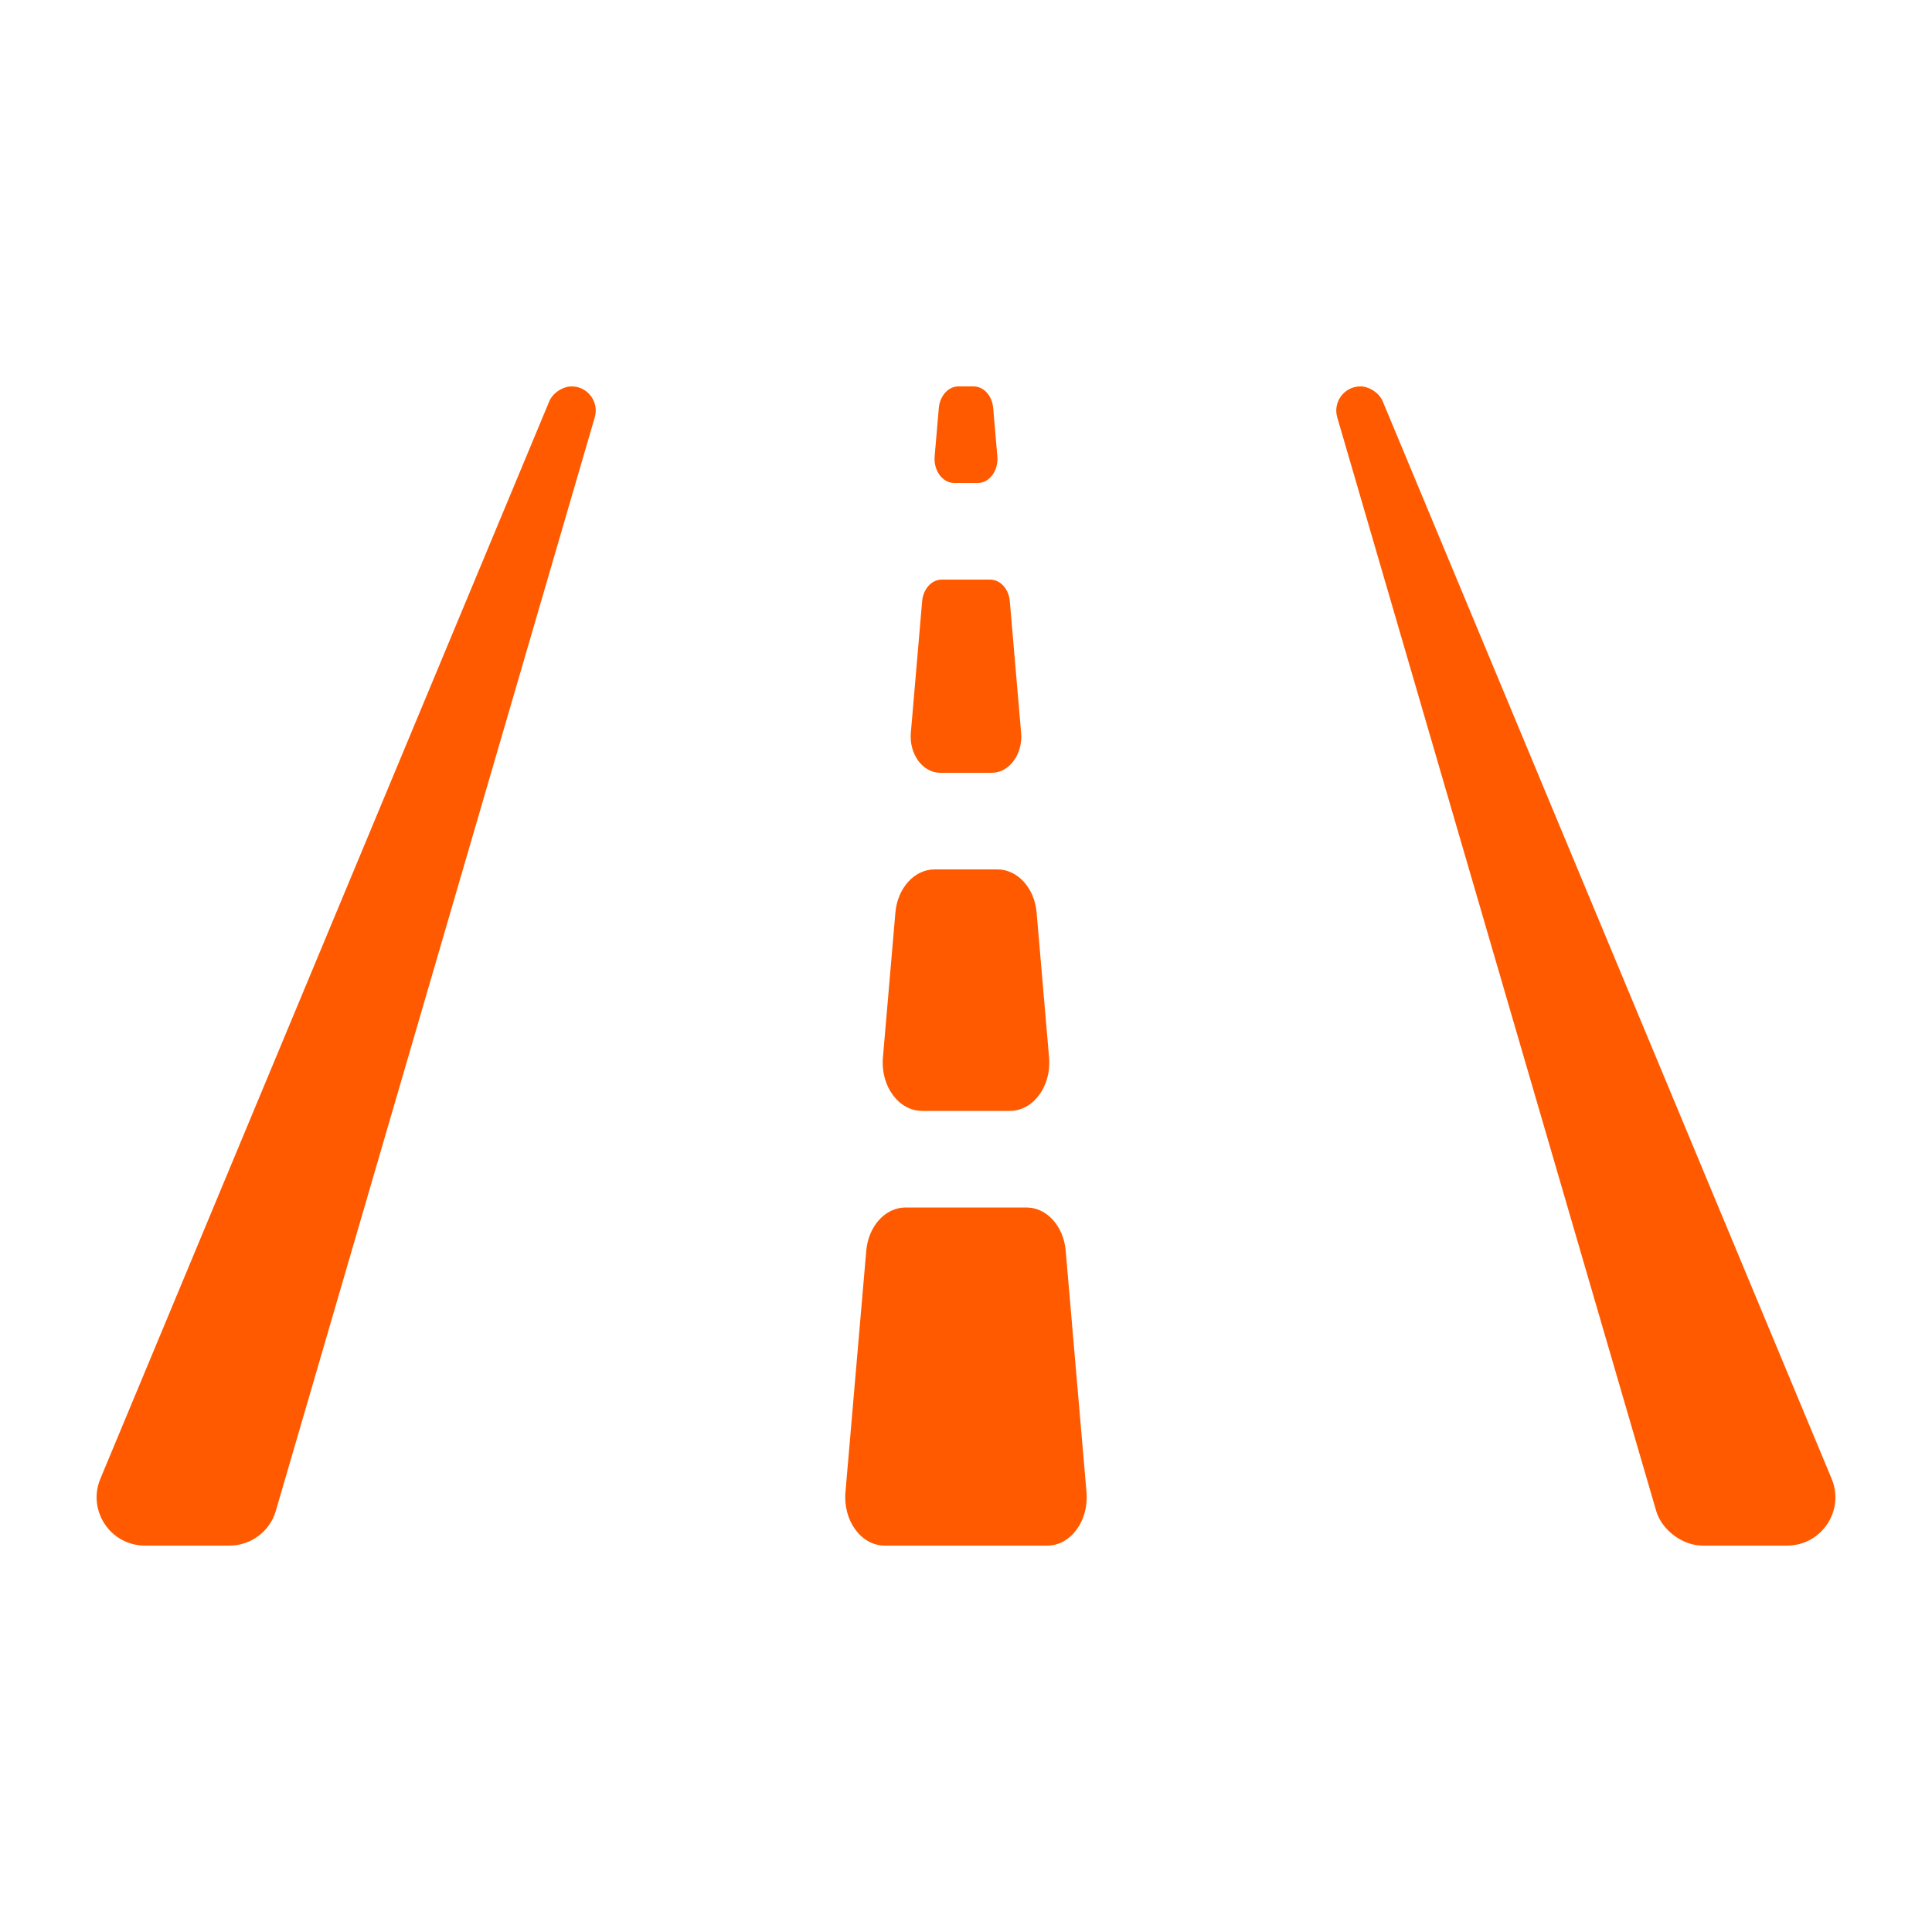 <?xml version="1.0" encoding="UTF-8"?>
<svg width="40px" height="40px" viewBox="0 0 40 40" version="1.1" xmlns="http://www.w3.org/2000/svg" xmlns:xlink="http://www.w3.org/1999/xlink">
    <title>2 - o</title>
    <g id="Page-1" stroke="none" stroke-width="1" fill="none" fill-rule="evenodd">
        <g id="2---o">
            <rect id="Rectangle-Copy-8" x="0" y="0" width="40" height="40"></rect>
            <path d="M20.244,10 C20.486,10 20.675,9.742 20.649,9.448 L20.563,8.448 C20.541,8.193 20.366,8 20.157,8 L19.843,8 C19.634,8 19.459,8.193 19.437,8.448 L19.351,9.448 C19.325,9.742 19.514,10 19.757,10 L20.244,10 Z M4.751,32 C5.195,32 5.587,31.707 5.711,31.28 L12.314,8.64 C12.4,8.347 12.205,8.053 11.915,8.006 L11.834,8 C11.65,8 11.444,8.138 11.373,8.307 L2.078,30.616 C1.804,31.274 2.287,32 3.001,32 L4.751,32 Z M36.999,32 C37.712,32 38.197,31.274 37.922,30.616 L28.627,8.307 C28.556,8.138 28.35,8 28.166,8 C27.833,8 27.593,8.32 27.686,8.64 L34.289,31.28 C34.394,31.641 34.759,31.941 35.136,31.992 L35.249,32 L36.999,32 Z M20.533,16 C20.896,16 21.18,15.614 21.141,15.171 L20.907,12.447 C20.885,12.193 20.71,12 20.501,12 L19.498,12 C19.289,12 19.114,12.193 19.092,12.447 L18.858,15.171 C18.82,15.614 19.104,16 19.467,16 L20.533,16 Z M20.909,23 C21.394,23 21.771,22.486 21.72,21.895 L21.462,18.895 C21.419,18.386 21.068,18 20.651,18 L19.349,18 C18.932,18 18.582,18.386 18.538,18.895 L18.28,21.895 C18.229,22.486 18.606,23 19.09,23 L20.909,23 Z M21.684,32 C22.168,32 22.545,31.486 22.495,30.895 L22.064,25.895 C22.021,25.386 21.671,25 21.253,25 L18.746,25 C18.329,25 17.979,25.386 17.935,25.895 L17.504,30.895 C17.454,31.486 17.831,32 18.315,32 L21.684,32 Z" id="r" fill="#FF5A00" fill-rule="nonzero"></path>
        </g>
    </g>
</svg>